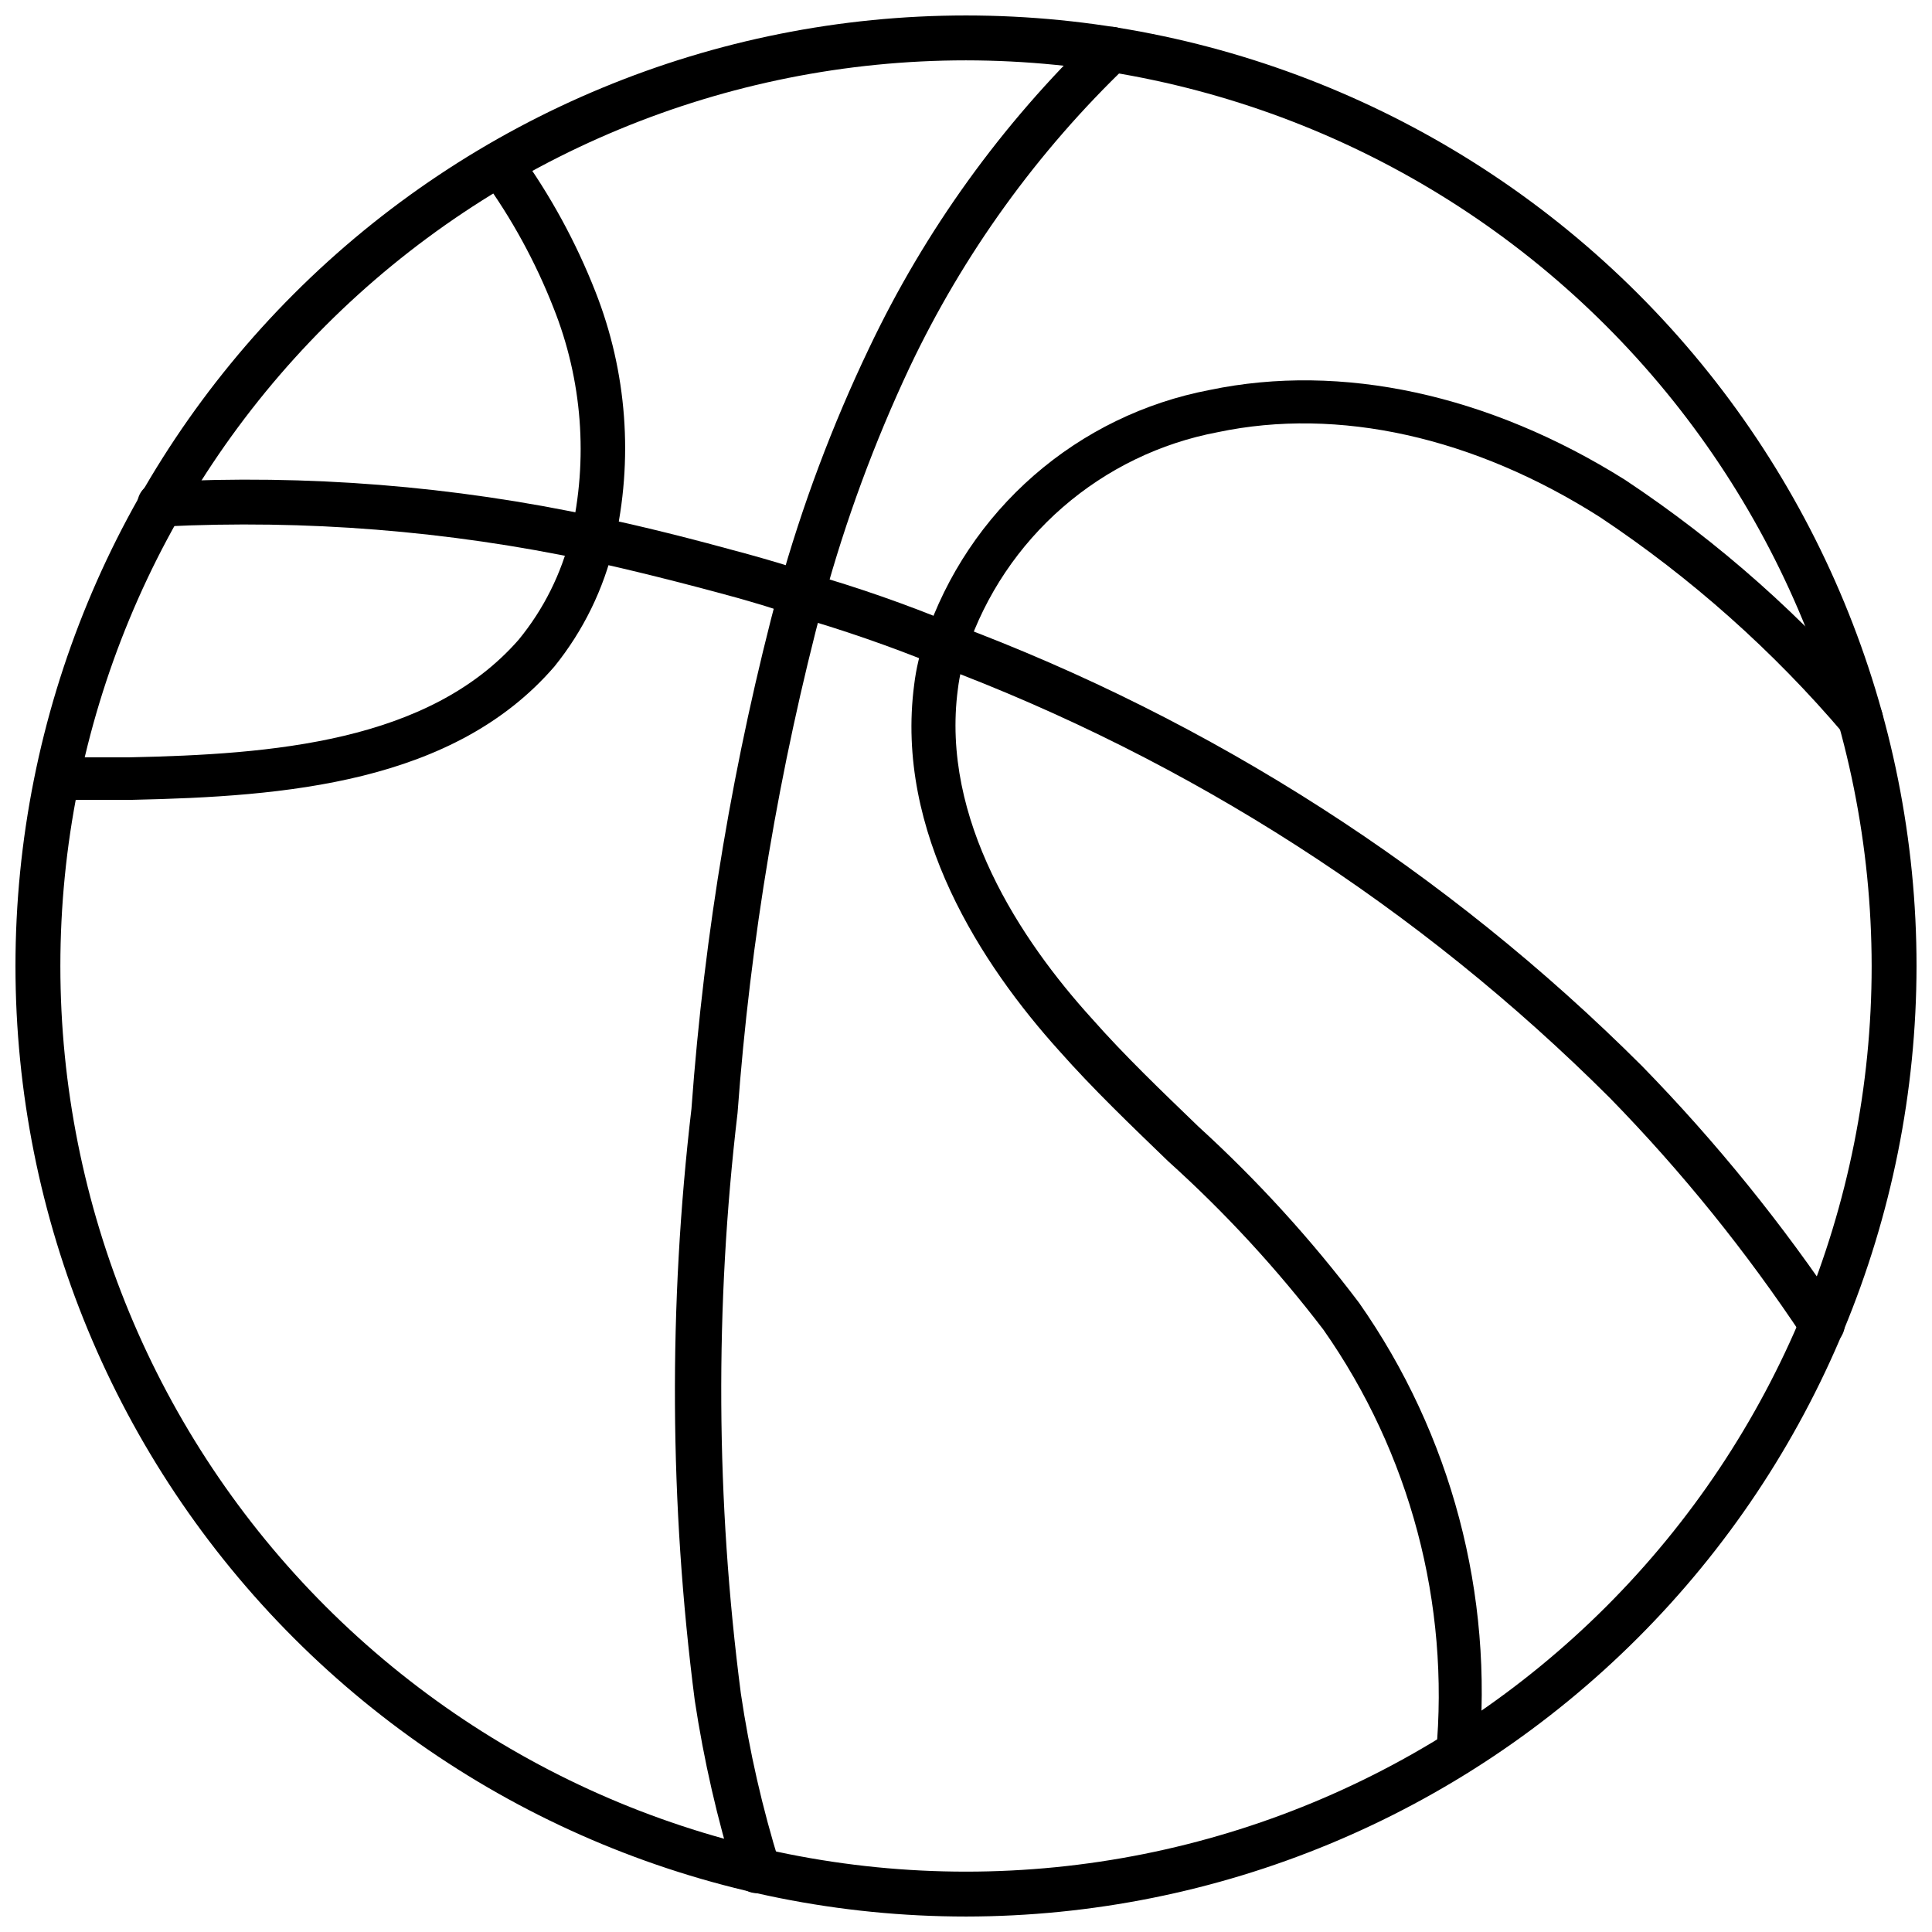 <?xml version="1.0" encoding="UTF-8"?>
<!-- Uploaded to: SVG Repo, www.svgrepo.com, Generator: SVG Repo Mixer Tools -->
<svg width="800px" height="800px" version="1.1" viewBox="144 144 512 512" xmlns="http://www.w3.org/2000/svg">
 <defs>
  <clipPath id="a">
   <path d="m148.09 148.09h503.81v503.81h-503.81z"/>
  </clipPath>
 </defs>
 <g clip-path="url(#a)">
  <path d="m400 651.9c-66.812 0-130.88-26.539-178.12-73.781-47.242-47.242-73.781-111.31-73.781-178.12 0-66.812 26.539-130.88 73.781-178.12s111.31-73.781 178.12-73.781c66.809 0 130.88 26.539 178.12 73.781 47.242 47.242 73.781 111.31 73.781 178.12-0.062 66.789-26.621 130.82-73.852 178.05-47.227 47.23-111.26 73.789-178.05 73.852zm0-491.91v0.004c-63.656 0-124.7 25.285-169.71 70.293-45.008 45.012-70.293 106.05-70.293 169.71 0 63.652 25.285 124.7 70.293 169.71 45.012 45.008 106.05 70.297 169.71 70.297 63.652 0 124.7-25.289 169.71-70.297 45.008-45.008 70.297-106.05 70.297-169.71-0.066-63.637-25.371-124.64-70.367-169.64-44.996-44.996-106-70.301-169.64-70.363z"/>
 </g>
 <path d="m530.27 614.61c-3.148-0.086-5.668-2.641-5.711-5.793 3.707-39.824-6.867-79.676-29.832-112.42-12.312-16.137-26.098-31.09-41.176-44.672-9.68-9.363-19.754-18.961-28.879-29.277-20.391-22.613-43.559-57.84-38.402-97.031 0.512-4.223 1.496-8.371 2.934-12.375 5.613-16.648 15.551-31.508 28.797-43.051 13.242-11.543 29.316-19.359 46.578-22.645 34.91-7.301 74.023 1.191 110.04 23.801 24.977 16.57 47.492 36.574 66.883 59.426 1.055 1.18 1.598 2.727 1.508 4.305s-0.801 3.055-1.98 4.106c-2.469 2.152-6.203 1.941-8.41-0.473-18.75-22.062-40.488-41.398-64.586-57.445-33.402-21.262-69.344-29.277-101.32-22.531-15.207 2.867-29.379 9.727-41.062 19.879-11.684 10.148-20.457 23.223-25.422 37.879-1.152 3.348-1.949 6.805-2.383 10.316-4.602 34.594 16.742 66.645 35.465 87.273 8.809 9.996 18.723 19.438 28.246 28.641 15.609 14.234 29.871 29.879 42.605 46.734 24.465 34.898 35.711 77.367 31.734 119.8-0.262 2.981-2.648 5.332-5.633 5.555z"/>
 <path d="m159.04 356.52c-3-0.348-5.266-2.891-5.266-5.91s2.266-5.562 5.266-5.91h19.281c37.688-0.793 79.34-3.969 103.14-31.18 6.625-8.078 11.344-17.543 13.805-27.691 4.664-20.098 3.059-41.141-4.602-60.297-4.75-12.113-11.016-23.578-18.645-34.117-1.93-2.672-1.324-6.402 1.348-8.332 2.672-1.926 6.402-1.324 8.332 1.348 8.199 11.387 14.941 23.754 20.074 36.816 8.406 21.301 10.148 44.648 4.996 66.961-2.773 11.875-8.199 22.969-15.867 32.453-26.738 30.941-71.406 34.434-111.79 35.305h-19.199z"/>
 <path d="m344.54 645.71c-2.637-0.027-4.949-1.762-5.711-4.285-4.727-15.316-8.309-30.961-10.711-46.809-6.703-52.027-6.996-104.68-0.875-156.78 3.387-46.648 11.168-92.871 23.25-138.05 6.078-21.809 14.039-43.047 23.801-63.473 14.828-31.234 35.207-59.512 60.141-83.465 2.32-2.32 6.086-2.32 8.41 0 2.32 2.32 2.32 6.086 0 8.41-23.969 22.945-43.543 50.074-57.762 80.051-9.352 19.883-16.973 40.535-22.77 61.73-11.828 44.492-19.477 89.992-22.852 135.91-6.043 51.121-5.75 102.79 0.875 153.84 2.262 15.32 5.711 30.441 10.312 45.227 0.93 3.152-0.832 6.469-3.965 7.457z"/>
 <path d="m626.83 501.16c-1.992-0.008-3.844-1.023-4.918-2.695-15.055-22.723-32.215-43.973-51.254-63.473-50.566-50.5-111.35-89.59-178.28-114.65-12.422-5.07-25.109-9.465-38.004-13.168-5.316-1.984-10.078-3.332-15.074-4.762-15.312-4.203-27.926-7.301-39.672-9.918-36.902-7.828-74.668-10.84-112.34-8.965-1.66 0.266-3.356-0.184-4.664-1.234-1.312-1.051-2.117-2.606-2.219-4.281-0.102-1.68 0.512-3.32 1.688-4.519 1.172-1.203 2.801-1.852 4.481-1.785 38.715-2.027 77.531 1.066 115.44 9.203 12.219 2.539 25.07 5.793 40.383 9.996 5.316 1.508 10.633 2.938 15.867 5h0.004c13.043 3.742 25.863 8.219 38.402 13.406 68.508 25.562 130.73 65.523 182.48 117.19 19.625 20.105 37.344 41.992 52.918 65.375 1.574 2.68 0.852 6.113-1.664 7.934-1 0.844-2.262 1.32-3.57 1.348z"/>
</svg>
